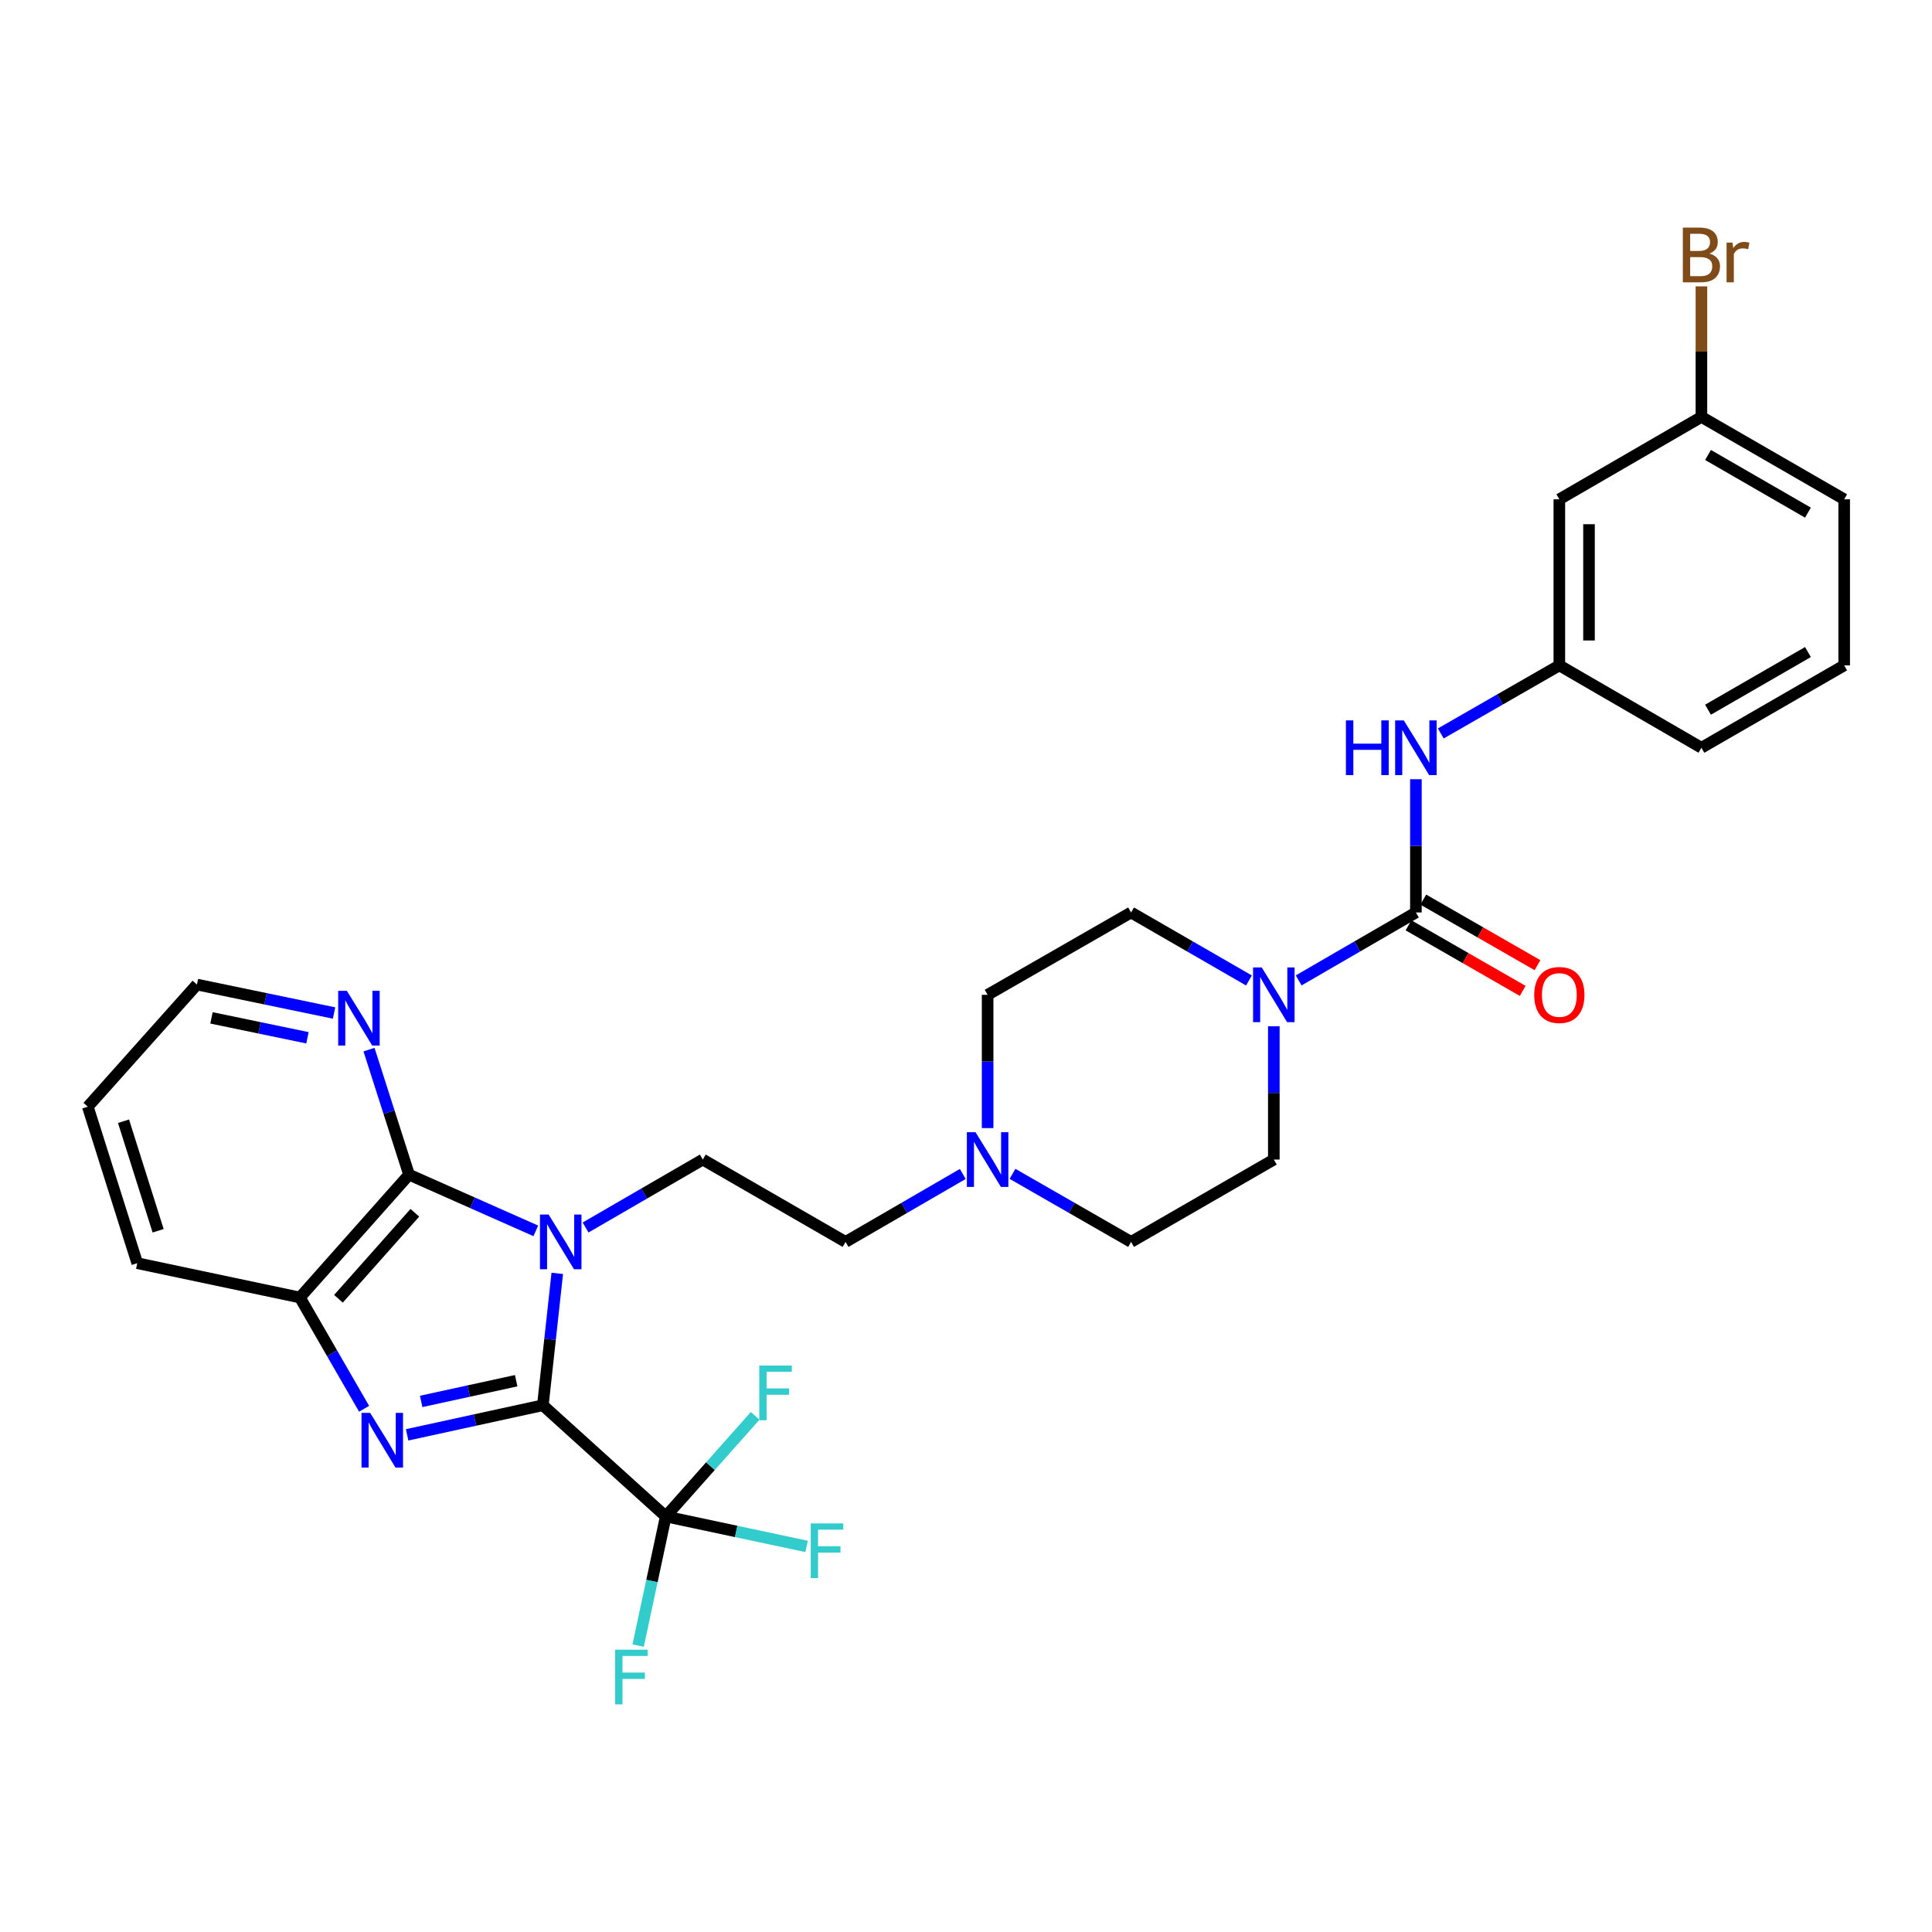 <?xml version='1.0' encoding='iso-8859-1'?>
<svg version='1.1' baseProfile='full'
              xmlns='http://www.w3.org/2000/svg'
                      xmlns:rdkit='http://www.rdkit.org/xml'
                      xmlns:xlink='http://www.w3.org/1999/xlink'
                  xml:space='preserve'
width='1000px' height='1000px' viewBox='0 0 1000 1000'>
<!-- END OF HEADER -->
<rect style='opacity:1.0;fill:#FFFFFF;stroke:none' width='1000' height='1000' x='0' y='0'> </rect>
<path class='bond-0' d='M 288.444,659.096 L 284.712,693.225' style='fill:none;fill-rule:evenodd;stroke:#0000FF;stroke-width:6px;stroke-linecap:butt;stroke-linejoin:miter;stroke-opacity:1' />
<path class='bond-0' d='M 284.712,693.225 L 280.98,727.354' style='fill:none;fill-rule:evenodd;stroke:#000000;stroke-width:6px;stroke-linecap:butt;stroke-linejoin:miter;stroke-opacity:1' />
<path class='bond-2' d='M 277.339,637.095 L 244.529,622.548' style='fill:none;fill-rule:evenodd;stroke:#0000FF;stroke-width:6px;stroke-linecap:butt;stroke-linejoin:miter;stroke-opacity:1' />
<path class='bond-2' d='M 244.529,622.548 L 211.72,608' style='fill:none;fill-rule:evenodd;stroke:#000000;stroke-width:6px;stroke-linecap:butt;stroke-linejoin:miter;stroke-opacity:1' />
<path class='bond-8' d='M 303.091,635.353 L 333.429,617.77' style='fill:none;fill-rule:evenodd;stroke:#0000FF;stroke-width:6px;stroke-linecap:butt;stroke-linejoin:miter;stroke-opacity:1' />
<path class='bond-8' d='M 333.429,617.77 L 363.767,600.187' style='fill:none;fill-rule:evenodd;stroke:#000000;stroke-width:6px;stroke-linecap:butt;stroke-linejoin:miter;stroke-opacity:1' />
<path class='bond-1' d='M 280.98,727.354 L 245.853,735.013' style='fill:none;fill-rule:evenodd;stroke:#000000;stroke-width:6px;stroke-linecap:butt;stroke-linejoin:miter;stroke-opacity:1' />
<path class='bond-1' d='M 245.853,735.013 L 210.726,742.673' style='fill:none;fill-rule:evenodd;stroke:#0000FF;stroke-width:6px;stroke-linecap:butt;stroke-linejoin:miter;stroke-opacity:1' />
<path class='bond-1' d='M 267.171,714.651 L 242.582,720.013' style='fill:none;fill-rule:evenodd;stroke:#000000;stroke-width:6px;stroke-linecap:butt;stroke-linejoin:miter;stroke-opacity:1' />
<path class='bond-1' d='M 242.582,720.013 L 217.993,725.375' style='fill:none;fill-rule:evenodd;stroke:#0000FF;stroke-width:6px;stroke-linecap:butt;stroke-linejoin:miter;stroke-opacity:1' />
<path class='bond-4' d='M 280.98,727.354 L 344.593,784.911' style='fill:none;fill-rule:evenodd;stroke:#000000;stroke-width:6px;stroke-linecap:butt;stroke-linejoin:miter;stroke-opacity:1' />
<path class='bond-30' d='M 188.46,729.186 L 171.844,700.387' style='fill:none;fill-rule:evenodd;stroke:#0000FF;stroke-width:6px;stroke-linecap:butt;stroke-linejoin:miter;stroke-opacity:1' />
<path class='bond-30' d='M 171.844,700.387 L 155.229,671.588' style='fill:none;fill-rule:evenodd;stroke:#000000;stroke-width:6px;stroke-linecap:butt;stroke-linejoin:miter;stroke-opacity:1' />
<path class='bond-5' d='M 211.72,608 L 155.229,671.588' style='fill:none;fill-rule:evenodd;stroke:#000000;stroke-width:6px;stroke-linecap:butt;stroke-linejoin:miter;stroke-opacity:1' />
<path class='bond-5' d='M 214.724,627.735 L 175.181,672.247' style='fill:none;fill-rule:evenodd;stroke:#000000;stroke-width:6px;stroke-linecap:butt;stroke-linejoin:miter;stroke-opacity:1' />
<path class='bond-10' d='M 211.72,608 L 201.359,575.646' style='fill:none;fill-rule:evenodd;stroke:#000000;stroke-width:6px;stroke-linecap:butt;stroke-linejoin:miter;stroke-opacity:1' />
<path class='bond-10' d='M 201.359,575.646 L 190.997,543.291' style='fill:none;fill-rule:evenodd;stroke:#0000FF;stroke-width:6px;stroke-linecap:butt;stroke-linejoin:miter;stroke-opacity:1' />
<path class='bond-3' d='M 732.864,472.288 L 702.53,489.874' style='fill:none;fill-rule:evenodd;stroke:#000000;stroke-width:6px;stroke-linecap:butt;stroke-linejoin:miter;stroke-opacity:1' />
<path class='bond-3' d='M 702.53,489.874 L 672.196,507.46' style='fill:none;fill-rule:evenodd;stroke:#0000FF;stroke-width:6px;stroke-linecap:butt;stroke-linejoin:miter;stroke-opacity:1' />
<path class='bond-7' d='M 732.864,472.288 L 732.864,437.807' style='fill:none;fill-rule:evenodd;stroke:#000000;stroke-width:6px;stroke-linecap:butt;stroke-linejoin:miter;stroke-opacity:1' />
<path class='bond-7' d='M 732.864,437.807 L 732.864,403.327' style='fill:none;fill-rule:evenodd;stroke:#0000FF;stroke-width:6px;stroke-linecap:butt;stroke-linejoin:miter;stroke-opacity:1' />
<path class='bond-11' d='M 729.042,478.945 L 758.596,495.914' style='fill:none;fill-rule:evenodd;stroke:#000000;stroke-width:6px;stroke-linecap:butt;stroke-linejoin:miter;stroke-opacity:1' />
<path class='bond-11' d='M 758.596,495.914 L 788.15,512.882' style='fill:none;fill-rule:evenodd;stroke:#FF0000;stroke-width:6px;stroke-linecap:butt;stroke-linejoin:miter;stroke-opacity:1' />
<path class='bond-11' d='M 736.686,465.63 L 766.241,482.599' style='fill:none;fill-rule:evenodd;stroke:#000000;stroke-width:6px;stroke-linecap:butt;stroke-linejoin:miter;stroke-opacity:1' />
<path class='bond-11' d='M 766.241,482.599 L 795.795,499.568' style='fill:none;fill-rule:evenodd;stroke:#FF0000;stroke-width:6px;stroke-linecap:butt;stroke-linejoin:miter;stroke-opacity:1' />
<path class='bond-17' d='M 344.593,784.911 L 337.446,818.332' style='fill:none;fill-rule:evenodd;stroke:#000000;stroke-width:6px;stroke-linecap:butt;stroke-linejoin:miter;stroke-opacity:1' />
<path class='bond-17' d='M 337.446,818.332 L 330.299,851.754' style='fill:none;fill-rule:evenodd;stroke:#33CCCC;stroke-width:6px;stroke-linecap:butt;stroke-linejoin:miter;stroke-opacity:1' />
<path class='bond-18' d='M 344.593,784.911 L 381.047,792.667' style='fill:none;fill-rule:evenodd;stroke:#000000;stroke-width:6px;stroke-linecap:butt;stroke-linejoin:miter;stroke-opacity:1' />
<path class='bond-18' d='M 381.047,792.667 L 417.5,800.424' style='fill:none;fill-rule:evenodd;stroke:#33CCCC;stroke-width:6px;stroke-linecap:butt;stroke-linejoin:miter;stroke-opacity:1' />
<path class='bond-19' d='M 344.593,784.911 L 367.729,758.878' style='fill:none;fill-rule:evenodd;stroke:#000000;stroke-width:6px;stroke-linecap:butt;stroke-linejoin:miter;stroke-opacity:1' />
<path class='bond-19' d='M 367.729,758.878 L 390.866,732.846' style='fill:none;fill-rule:evenodd;stroke:#33CCCC;stroke-width:6px;stroke-linecap:butt;stroke-linejoin:miter;stroke-opacity:1' />
<path class='bond-24' d='M 155.229,671.588 L 71.043,653.821' style='fill:none;fill-rule:evenodd;stroke:#000000;stroke-width:6px;stroke-linecap:butt;stroke-linejoin:miter;stroke-opacity:1' />
<path class='bond-6' d='M 659.331,531.21 L 659.331,565.699' style='fill:none;fill-rule:evenodd;stroke:#0000FF;stroke-width:6px;stroke-linecap:butt;stroke-linejoin:miter;stroke-opacity:1' />
<path class='bond-6' d='M 659.331,565.699 L 659.331,600.187' style='fill:none;fill-rule:evenodd;stroke:#000000;stroke-width:6px;stroke-linecap:butt;stroke-linejoin:miter;stroke-opacity:1' />
<path class='bond-32' d='M 646.458,507.491 L 615.949,489.89' style='fill:none;fill-rule:evenodd;stroke:#0000FF;stroke-width:6px;stroke-linecap:butt;stroke-linejoin:miter;stroke-opacity:1' />
<path class='bond-32' d='M 615.949,489.89 L 585.44,472.288' style='fill:none;fill-rule:evenodd;stroke:#000000;stroke-width:6px;stroke-linecap:butt;stroke-linejoin:miter;stroke-opacity:1' />
<path class='bond-12' d='M 745.744,379.64 L 776.429,362.022' style='fill:none;fill-rule:evenodd;stroke:#0000FF;stroke-width:6px;stroke-linecap:butt;stroke-linejoin:miter;stroke-opacity:1' />
<path class='bond-12' d='M 776.429,362.022 L 807.113,344.405' style='fill:none;fill-rule:evenodd;stroke:#000000;stroke-width:6px;stroke-linecap:butt;stroke-linejoin:miter;stroke-opacity:1' />
<path class='bond-16' d='M 363.767,600.187 L 437.658,642.809' style='fill:none;fill-rule:evenodd;stroke:#000000;stroke-width:6px;stroke-linecap:butt;stroke-linejoin:miter;stroke-opacity:1' />
<path class='bond-9' d='M 498.326,607.644 L 467.992,625.227' style='fill:none;fill-rule:evenodd;stroke:#0000FF;stroke-width:6px;stroke-linecap:butt;stroke-linejoin:miter;stroke-opacity:1' />
<path class='bond-9' d='M 467.992,625.227 L 437.658,642.809' style='fill:none;fill-rule:evenodd;stroke:#000000;stroke-width:6px;stroke-linecap:butt;stroke-linejoin:miter;stroke-opacity:1' />
<path class='bond-20' d='M 511.191,583.896 L 511.191,549.407' style='fill:none;fill-rule:evenodd;stroke:#0000FF;stroke-width:6px;stroke-linecap:butt;stroke-linejoin:miter;stroke-opacity:1' />
<path class='bond-20' d='M 511.191,549.407 L 511.191,514.918' style='fill:none;fill-rule:evenodd;stroke:#000000;stroke-width:6px;stroke-linecap:butt;stroke-linejoin:miter;stroke-opacity:1' />
<path class='bond-21' d='M 524.071,607.581 L 554.756,625.195' style='fill:none;fill-rule:evenodd;stroke:#0000FF;stroke-width:6px;stroke-linecap:butt;stroke-linejoin:miter;stroke-opacity:1' />
<path class='bond-21' d='M 554.756,625.195 L 585.44,642.809' style='fill:none;fill-rule:evenodd;stroke:#000000;stroke-width:6px;stroke-linecap:butt;stroke-linejoin:miter;stroke-opacity:1' />
<path class='bond-26' d='M 172.901,524.331 L 137.419,516.968' style='fill:none;fill-rule:evenodd;stroke:#0000FF;stroke-width:6px;stroke-linecap:butt;stroke-linejoin:miter;stroke-opacity:1' />
<path class='bond-26' d='M 137.419,516.968 L 101.937,509.604' style='fill:none;fill-rule:evenodd;stroke:#000000;stroke-width:6px;stroke-linecap:butt;stroke-linejoin:miter;stroke-opacity:1' />
<path class='bond-26' d='M 159.137,537.155 L 134.299,532.001' style='fill:none;fill-rule:evenodd;stroke:#0000FF;stroke-width:6px;stroke-linecap:butt;stroke-linejoin:miter;stroke-opacity:1' />
<path class='bond-26' d='M 134.299,532.001 L 109.462,526.846' style='fill:none;fill-rule:evenodd;stroke:#000000;stroke-width:6px;stroke-linecap:butt;stroke-linejoin:miter;stroke-opacity:1' />
<path class='bond-15' d='M 807.113,344.405 L 807.113,258.436' style='fill:none;fill-rule:evenodd;stroke:#000000;stroke-width:6px;stroke-linecap:butt;stroke-linejoin:miter;stroke-opacity:1' />
<path class='bond-15' d='M 822.466,331.51 L 822.466,271.331' style='fill:none;fill-rule:evenodd;stroke:#000000;stroke-width:6px;stroke-linecap:butt;stroke-linejoin:miter;stroke-opacity:1' />
<path class='bond-27' d='M 807.113,344.405 L 880.654,387.035' style='fill:none;fill-rule:evenodd;stroke:#000000;stroke-width:6px;stroke-linecap:butt;stroke-linejoin:miter;stroke-opacity:1' />
<path class='bond-13' d='M 585.44,472.288 L 511.191,514.918' style='fill:none;fill-rule:evenodd;stroke:#000000;stroke-width:6px;stroke-linecap:butt;stroke-linejoin:miter;stroke-opacity:1' />
<path class='bond-14' d='M 659.331,600.187 L 585.44,642.809' style='fill:none;fill-rule:evenodd;stroke:#000000;stroke-width:6px;stroke-linecap:butt;stroke-linejoin:miter;stroke-opacity:1' />
<path class='bond-22' d='M 807.113,258.436 L 880.654,215.797' style='fill:none;fill-rule:evenodd;stroke:#000000;stroke-width:6px;stroke-linecap:butt;stroke-linejoin:miter;stroke-opacity:1' />
<path class='bond-23' d='M 880.654,215.797 L 880.654,182.007' style='fill:none;fill-rule:evenodd;stroke:#000000;stroke-width:6px;stroke-linecap:butt;stroke-linejoin:miter;stroke-opacity:1' />
<path class='bond-23' d='M 880.654,182.007 L 880.654,148.217' style='fill:none;fill-rule:evenodd;stroke:#7F4C19;stroke-width:6px;stroke-linecap:butt;stroke-linejoin:miter;stroke-opacity:1' />
<path class='bond-33' d='M 880.654,215.797 L 954.545,258.436' style='fill:none;fill-rule:evenodd;stroke:#000000;stroke-width:6px;stroke-linecap:butt;stroke-linejoin:miter;stroke-opacity:1' />
<path class='bond-33' d='M 884.065,235.491 L 935.788,265.338' style='fill:none;fill-rule:evenodd;stroke:#000000;stroke-width:6px;stroke-linecap:butt;stroke-linejoin:miter;stroke-opacity:1' />
<path class='bond-31' d='M 71.043,653.821 L 45.455,572.825' style='fill:none;fill-rule:evenodd;stroke:#000000;stroke-width:6px;stroke-linecap:butt;stroke-linejoin:miter;stroke-opacity:1' />
<path class='bond-31' d='M 81.845,637.046 L 63.933,580.349' style='fill:none;fill-rule:evenodd;stroke:#000000;stroke-width:6px;stroke-linecap:butt;stroke-linejoin:miter;stroke-opacity:1' />
<path class='bond-25' d='M 954.545,344.405 L 880.654,387.035' style='fill:none;fill-rule:evenodd;stroke:#000000;stroke-width:6px;stroke-linecap:butt;stroke-linejoin:miter;stroke-opacity:1' />
<path class='bond-25' d='M 935.789,337.501 L 884.066,367.342' style='fill:none;fill-rule:evenodd;stroke:#000000;stroke-width:6px;stroke-linecap:butt;stroke-linejoin:miter;stroke-opacity:1' />
<path class='bond-28' d='M 954.545,344.405 L 954.545,258.436' style='fill:none;fill-rule:evenodd;stroke:#000000;stroke-width:6px;stroke-linecap:butt;stroke-linejoin:miter;stroke-opacity:1' />
<path class='bond-29' d='M 101.937,509.604 L 45.455,572.825' style='fill:none;fill-rule:evenodd;stroke:#000000;stroke-width:6px;stroke-linecap:butt;stroke-linejoin:miter;stroke-opacity:1' />
<path  class='atom-0' d='M 283.966 628.649
L 293.246 643.649
Q 294.166 645.129, 295.646 647.809
Q 297.126 650.489, 297.206 650.649
L 297.206 628.649
L 300.966 628.649
L 300.966 656.969
L 297.086 656.969
L 287.126 640.569
Q 285.966 638.649, 284.726 636.449
Q 283.526 634.249, 283.166 633.569
L 283.166 656.969
L 279.486 656.969
L 279.486 628.649
L 283.966 628.649
' fill='#0000FF'/>
<path  class='atom-2' d='M 191.6 731.319
L 200.88 746.319
Q 201.8 747.799, 203.28 750.479
Q 204.76 753.159, 204.84 753.319
L 204.84 731.319
L 208.6 731.319
L 208.6 759.639
L 204.72 759.639
L 194.76 743.239
Q 193.6 741.319, 192.36 739.119
Q 191.16 736.919, 190.8 736.239
L 190.8 759.639
L 187.12 759.639
L 187.12 731.319
L 191.6 731.319
' fill='#0000FF'/>
<path  class='atom-7' d='M 653.071 500.758
L 662.351 515.758
Q 663.271 517.238, 664.751 519.918
Q 666.231 522.598, 666.311 522.758
L 666.311 500.758
L 670.071 500.758
L 670.071 529.078
L 666.191 529.078
L 656.231 512.678
Q 655.071 510.758, 653.831 508.558
Q 652.631 506.358, 652.271 505.678
L 652.271 529.078
L 648.591 529.078
L 648.591 500.758
L 653.071 500.758
' fill='#0000FF'/>
<path  class='atom-8' d='M 696.644 372.875
L 700.484 372.875
L 700.484 384.915
L 714.964 384.915
L 714.964 372.875
L 718.804 372.875
L 718.804 401.195
L 714.964 401.195
L 714.964 388.115
L 700.484 388.115
L 700.484 401.195
L 696.644 401.195
L 696.644 372.875
' fill='#0000FF'/>
<path  class='atom-8' d='M 726.604 372.875
L 735.884 387.875
Q 736.804 389.355, 738.284 392.035
Q 739.764 394.715, 739.844 394.875
L 739.844 372.875
L 743.604 372.875
L 743.604 401.195
L 739.724 401.195
L 729.764 384.795
Q 728.604 382.875, 727.364 380.675
Q 726.164 378.475, 725.804 377.795
L 725.804 401.195
L 722.124 401.195
L 722.124 372.875
L 726.604 372.875
' fill='#0000FF'/>
<path  class='atom-10' d='M 504.931 586.027
L 514.211 601.027
Q 515.131 602.507, 516.611 605.187
Q 518.091 607.867, 518.171 608.027
L 518.171 586.027
L 521.931 586.027
L 521.931 614.347
L 518.051 614.347
L 508.091 597.947
Q 506.931 596.027, 505.691 593.827
Q 504.491 591.627, 504.131 590.947
L 504.131 614.347
L 500.451 614.347
L 500.451 586.027
L 504.931 586.027
' fill='#0000FF'/>
<path  class='atom-11' d='M 179.522 512.844
L 188.802 527.844
Q 189.722 529.324, 191.202 532.004
Q 192.682 534.684, 192.762 534.844
L 192.762 512.844
L 196.522 512.844
L 196.522 541.164
L 192.642 541.164
L 182.682 524.764
Q 181.522 522.844, 180.282 520.644
Q 179.082 518.444, 178.722 517.764
L 178.722 541.164
L 175.042 541.164
L 175.042 512.844
L 179.522 512.844
' fill='#0000FF'/>
<path  class='atom-12' d='M 794.113 514.998
Q 794.113 508.198, 797.473 504.398
Q 800.833 500.598, 807.113 500.598
Q 813.393 500.598, 816.753 504.398
Q 820.113 508.198, 820.113 514.998
Q 820.113 521.878, 816.713 525.798
Q 813.313 529.678, 807.113 529.678
Q 800.873 529.678, 797.473 525.798
Q 794.113 521.918, 794.113 514.998
M 807.113 526.478
Q 811.433 526.478, 813.753 523.598
Q 816.113 520.678, 816.113 514.998
Q 816.113 509.438, 813.753 506.638
Q 811.433 503.798, 807.113 503.798
Q 802.793 503.798, 800.433 506.598
Q 798.113 509.398, 798.113 514.998
Q 798.113 520.718, 800.433 523.598
Q 802.793 526.478, 807.113 526.478
' fill='#FF0000'/>
<path  class='atom-18' d='M 318.397 853.879
L 335.237 853.879
L 335.237 857.119
L 322.197 857.119
L 322.197 865.719
L 333.797 865.719
L 333.797 868.999
L 322.197 868.999
L 322.197 882.199
L 318.397 882.199
L 318.397 853.879
' fill='#33CCCC'/>
<path  class='atom-19' d='M 419.634 788.509
L 436.474 788.509
L 436.474 791.749
L 423.434 791.749
L 423.434 800.349
L 435.034 800.349
L 435.034 803.629
L 423.434 803.629
L 423.434 816.829
L 419.634 816.829
L 419.634 788.509
' fill='#33CCCC'/>
<path  class='atom-20' d='M 393.005 706.805
L 409.845 706.805
L 409.845 710.045
L 396.805 710.045
L 396.805 718.645
L 408.405 718.645
L 408.405 721.925
L 396.805 721.925
L 396.805 735.125
L 393.005 735.125
L 393.005 706.805
' fill='#33CCCC'/>
<path  class='atom-24' d='M 884.794 131.241
Q 887.514 132.001, 888.874 133.681
Q 890.274 135.321, 890.274 137.761
Q 890.274 141.681, 887.754 143.921
Q 885.274 146.121, 880.554 146.121
L 871.034 146.121
L 871.034 117.801
L 879.394 117.801
Q 884.234 117.801, 886.674 119.761
Q 889.114 121.721, 889.114 125.321
Q 889.114 129.601, 884.794 131.241
M 874.834 121.001
L 874.834 129.881
L 879.394 129.881
Q 882.194 129.881, 883.634 128.761
Q 885.114 127.601, 885.114 125.321
Q 885.114 121.001, 879.394 121.001
L 874.834 121.001
M 880.554 142.921
Q 883.314 142.921, 884.794 141.601
Q 886.274 140.281, 886.274 137.761
Q 886.274 135.441, 884.634 134.281
Q 883.034 133.081, 879.954 133.081
L 874.834 133.081
L 874.834 142.921
L 880.554 142.921
' fill='#7F4C19'/>
<path  class='atom-24' d='M 896.714 125.561
L 897.154 128.401
Q 899.314 125.201, 902.834 125.201
Q 903.954 125.201, 905.474 125.601
L 904.874 128.961
Q 903.154 128.561, 902.194 128.561
Q 900.514 128.561, 899.394 129.241
Q 898.314 129.881, 897.434 131.441
L 897.434 146.121
L 893.674 146.121
L 893.674 125.561
L 896.714 125.561
' fill='#7F4C19'/>
</svg>
